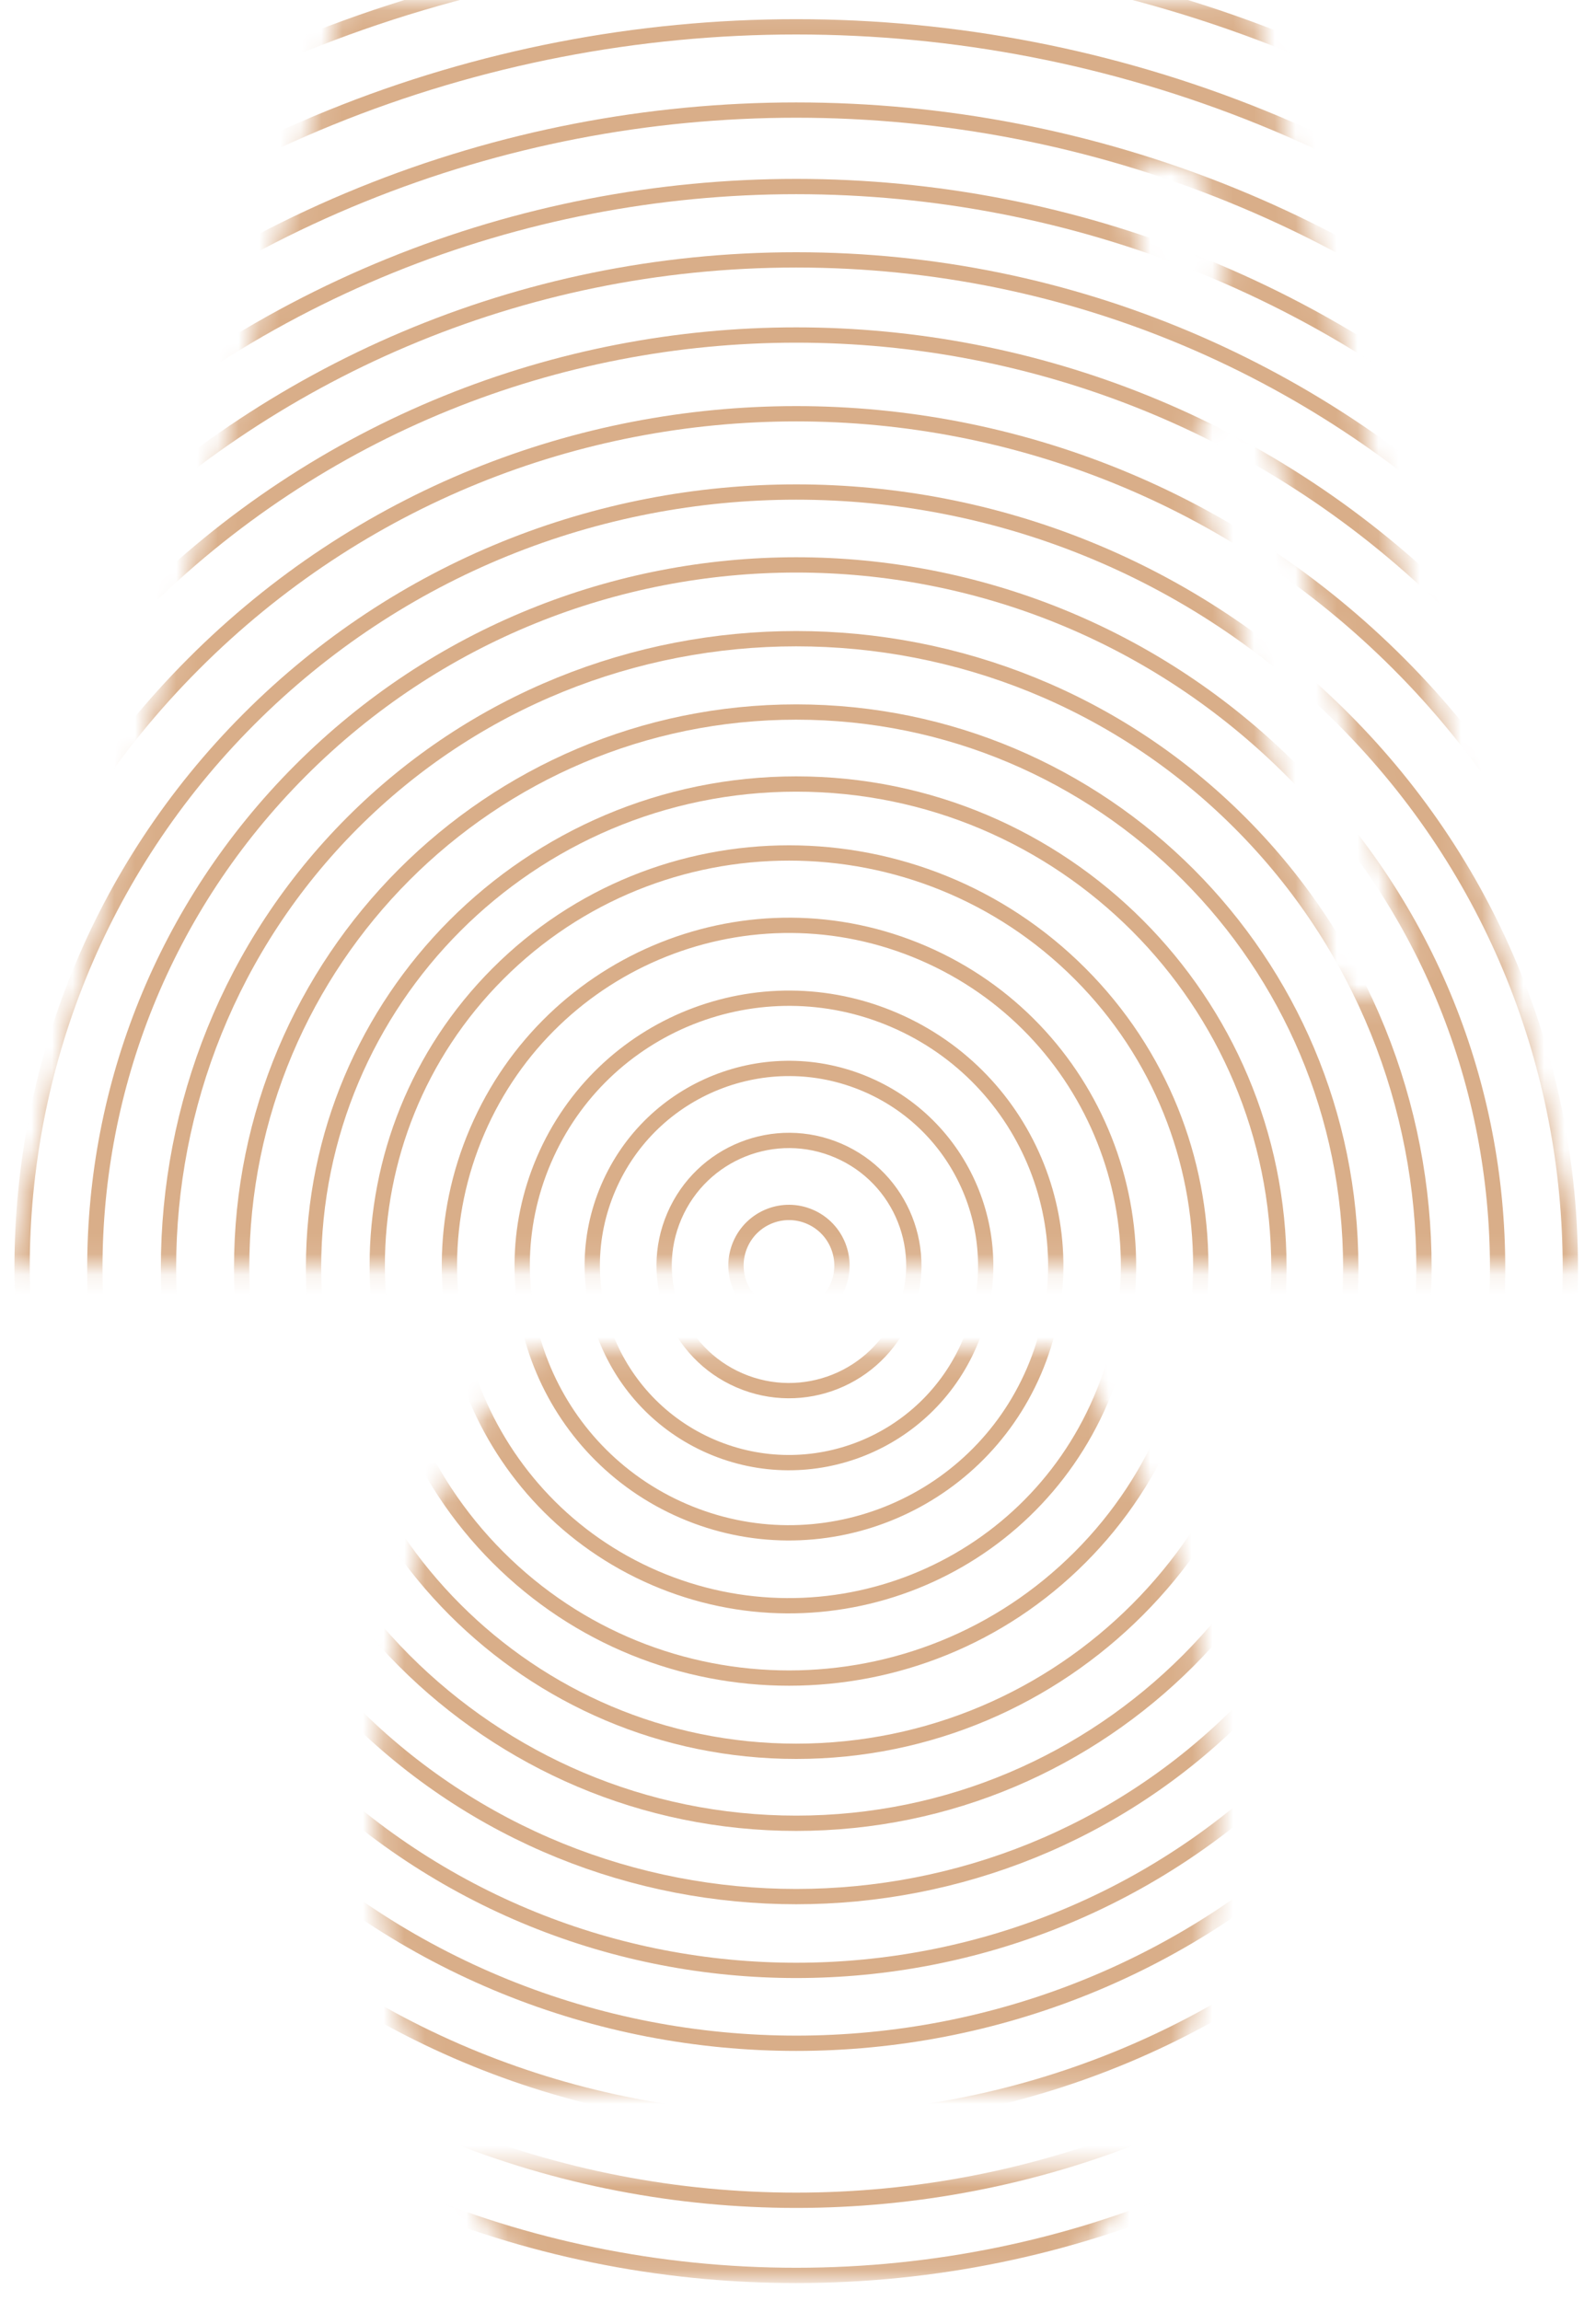 <?xml version="1.0" encoding="UTF-8"?>
<svg xmlns="http://www.w3.org/2000/svg" width="77" height="111" viewBox="0 0 77 111" fill="none">
  <mask id="mask0_334_619" style="mask-type:luminance" maskUnits="userSpaceOnUse" x="22" y="104" width="33" height="7">
    <path d="M54.167 104.997C53.265 106.701 52.239 108.278 51.069 109.673H25.756C24.586 108.276 23.56 106.7 22.657 104.997H54.167Z" fill="white" stroke="white" stroke-width="0.738"></path>
  </mask>
  <g mask="url(#mask0_334_619)">
    <path d="M91.523 114.36C120.853 84.975 120.853 37.331 91.523 7.946C62.192 -21.44 14.637 -21.44 -14.694 7.946C-44.025 37.331 -44.025 84.975 -14.694 114.36C14.637 143.746 62.192 143.746 91.523 114.36Z" stroke="#D9AE89" stroke-width="0.738" stroke-miterlimit="10"></path>
    <path d="M38.414 132.45C77.716 132.45 109.577 100.529 109.577 61.153C109.577 21.777 77.716 -10.143 38.414 -10.143C-0.889 -10.143 -32.75 21.777 -32.75 61.153C-32.75 100.529 -0.889 132.45 38.414 132.45Z" stroke="#D9AE89" stroke-width="0.738" stroke-miterlimit="10"></path>
    <path d="M86.085 108.912C112.412 82.536 112.412 39.771 86.085 13.394C59.757 -12.983 17.072 -12.983 -9.256 13.394C-35.584 39.771 -35.584 82.536 -9.256 108.912C17.072 135.289 59.757 135.289 86.085 108.912Z" stroke="#D9AE89" stroke-width="0.738" stroke-miterlimit="10"></path>
    <path d="M83.327 106.15C108.132 81.299 108.132 41.007 83.327 16.156C58.522 -8.695 18.305 -8.695 -6.499 16.156C-31.304 41.007 -31.304 81.299 -6.499 106.15C18.305 131.001 58.522 131.001 83.327 106.15Z" stroke="#D9AE89" stroke-width="0.738" stroke-miterlimit="10"></path>
    <path d="M80.662 103.479C103.995 80.103 103.995 42.203 80.662 18.827C57.329 -4.55 19.5 -4.55 -3.833 18.827C-27.166 42.203 -27.166 80.103 -3.833 103.479C19.5 126.856 57.329 126.856 80.662 103.479Z" stroke="#D9AE89" stroke-width="0.738" stroke-miterlimit="10"></path>
    <path d="M77.827 100.64C99.595 78.832 99.595 43.474 77.827 21.666C56.06 -0.142 20.767 -0.142 -1 21.666C-22.768 43.474 -22.768 78.832 -1 100.64C20.767 122.449 56.06 122.449 77.827 100.64Z" stroke="#D9AE89" stroke-width="0.738" stroke-miterlimit="10"></path>
    <path d="M75.225 98.031C95.554 77.664 95.554 44.642 75.225 24.275C54.895 3.907 21.934 3.907 1.605 24.275C-18.724 44.642 -18.724 77.664 1.605 98.031C21.934 118.399 54.895 118.399 75.225 98.031Z" stroke="#D9AE89" stroke-width="0.738" stroke-miterlimit="10"></path>
    <path d="M38.414 109.769C65.214 109.769 86.939 88.003 86.939 61.153C86.939 34.303 65.214 12.537 38.414 12.537C11.614 12.537 -10.112 34.303 -10.112 61.153C-10.112 88.003 11.614 109.769 38.414 109.769Z" stroke="#D9AE89" stroke-width="0.738" stroke-miterlimit="10"></path>
    <path d="M70.169 92.967C87.707 75.397 87.707 46.91 70.169 29.339C52.632 11.769 24.198 11.769 6.66 29.339C-10.877 46.91 -10.877 75.397 6.66 92.967C24.198 110.537 52.632 110.537 70.169 92.967Z" stroke="#D9AE89" stroke-width="0.738" stroke-miterlimit="10"></path>
    <path d="M67.489 90.281C83.546 74.194 83.546 48.112 67.489 32.025C51.432 15.938 25.398 15.938 9.341 32.025C-6.716 48.112 -6.716 74.194 9.341 90.281C25.398 106.368 51.432 106.368 67.489 90.281Z" stroke="#D9AE89" stroke-width="0.738" stroke-miterlimit="10"></path>
    <path d="M64.823 87.611C79.408 72.999 79.408 49.307 64.823 34.695C50.238 20.083 26.591 20.083 12.005 34.695C-2.58 49.307 -2.58 72.999 12.005 87.611C26.591 102.223 50.238 102.223 64.823 87.611Z" stroke="#D9AE89" stroke-width="0.738" stroke-miterlimit="10"></path>
    <path d="M62.341 85.125C75.556 71.886 75.556 50.421 62.341 37.181C49.127 23.942 27.702 23.942 14.487 37.181C1.273 50.421 1.273 71.886 14.487 85.125C27.702 98.364 49.127 98.364 62.341 85.125Z" stroke="#D9AE89" stroke-width="0.738" stroke-miterlimit="10"></path>
  </g>
  <mask id="mask1_334_619" style="mask-type:luminance" maskUnits="userSpaceOnUse" x="0" y="0" width="77" height="62">
    <path d="M60.043 0.48L76.049 60.783H0.779L16.785 0.48H60.043ZM61.595 20.781C61.195 19.775 60.149 19.176 59.075 19.347L58.841 19.396C57.677 19.704 56.952 20.845 57.137 22.012L57.185 22.246L63.67 46.855C63.946 47.902 64.888 48.593 65.92 48.593C66.07 48.593 66.218 48.578 66.366 48.55L66.515 48.517L66.517 48.516C67.681 48.208 68.407 47.067 68.222 45.899L68.173 45.666L61.688 21.057L61.616 20.781H61.595ZM58.562 9.195C58.257 8.025 57.118 7.302 55.951 7.486L55.718 7.535C54.554 7.842 53.828 8.985 54.013 10.151L54.062 10.385L54.741 12.964H54.739L54.861 13.427C55.137 14.474 56.079 15.165 57.111 15.165C57.261 15.165 57.411 15.151 57.56 15.122L57.707 15.088H57.708C58.872 14.781 59.598 13.637 59.413 12.472L59.364 12.238L58.562 9.195Z" fill="white" stroke="white" stroke-width="0.738"></path>
  </mask>
  <g mask="url(#mask1_334_619)">
    <path d="M91.523 114.36C120.853 84.975 120.853 37.331 91.523 7.946C62.192 -21.44 14.637 -21.44 -14.694 7.946C-44.025 37.331 -44.025 84.975 -14.694 114.36C14.637 143.746 62.192 143.746 91.523 114.36Z" stroke="#D9AE89" stroke-width="0.738" stroke-miterlimit="10"></path>
    <path d="M38.414 132.45C77.716 132.45 109.577 100.529 109.577 61.153C109.577 21.777 77.716 -10.143 38.414 -10.143C-0.889 -10.143 -32.75 21.777 -32.75 61.153C-32.75 100.529 -0.889 132.45 38.414 132.45Z" stroke="#D9AE89" stroke-width="0.738" stroke-miterlimit="10"></path>
    <path d="M86.085 108.912C112.412 82.536 112.412 39.771 86.085 13.394C59.757 -12.983 17.072 -12.983 -9.256 13.394C-35.584 39.771 -35.584 82.536 -9.256 108.912C17.072 135.289 59.757 135.289 86.085 108.912Z" stroke="#D9AE89" stroke-width="0.738" stroke-miterlimit="10"></path>
    <path d="M83.327 106.15C108.132 81.299 108.132 41.007 83.327 16.156C58.522 -8.695 18.305 -8.695 -6.499 16.156C-31.304 41.007 -31.304 81.299 -6.499 106.15C18.305 131.001 58.522 131.001 83.327 106.15Z" stroke="#D9AE89" stroke-width="0.738" stroke-miterlimit="10"></path>
    <path d="M80.662 103.479C103.995 80.103 103.995 42.203 80.662 18.827C57.329 -4.55 19.5 -4.55 -3.833 18.827C-27.166 42.203 -27.166 80.103 -3.833 103.479C19.5 126.856 57.329 126.856 80.662 103.479Z" stroke="#D9AE89" stroke-width="0.738" stroke-miterlimit="10"></path>
    <path d="M77.827 100.64C99.595 78.832 99.595 43.474 77.827 21.666C56.06 -0.142 20.767 -0.142 -1 21.666C-22.768 43.474 -22.768 78.832 -1 100.64C20.767 122.449 56.06 122.449 77.827 100.64Z" stroke="#D9AE89" stroke-width="0.738" stroke-miterlimit="10"></path>
    <path d="M75.225 98.031C95.554 77.664 95.554 44.642 75.225 24.275C54.895 3.907 21.934 3.907 1.605 24.275C-18.724 44.642 -18.724 77.664 1.605 98.031C21.934 118.399 54.895 118.399 75.225 98.031Z" stroke="#D9AE89" stroke-width="0.738" stroke-miterlimit="10"></path>
    <path d="M38.414 109.769C65.214 109.769 86.939 88.003 86.939 61.153C86.939 34.303 65.214 12.537 38.414 12.537C11.614 12.537 -10.112 34.303 -10.112 61.153C-10.112 88.003 11.614 109.769 38.414 109.769Z" stroke="#D9AE89" stroke-width="0.738" stroke-miterlimit="10"></path>
    <path d="M70.169 92.967C87.707 75.397 87.707 46.91 70.169 29.339C52.632 11.769 24.198 11.769 6.66 29.339C-10.877 46.91 -10.877 75.397 6.66 92.967C24.198 110.537 52.632 110.537 70.169 92.967Z" stroke="#D9AE89" stroke-width="0.738" stroke-miterlimit="10"></path>
    <path d="M67.489 90.281C83.546 74.194 83.546 48.112 67.489 32.025C51.432 15.938 25.398 15.938 9.341 32.025C-6.716 48.112 -6.716 74.194 9.341 90.281C25.398 106.368 51.432 106.368 67.489 90.281Z" stroke="#D9AE89" stroke-width="0.738" stroke-miterlimit="10"></path>
    <path d="M64.823 87.611C79.408 72.999 79.408 49.307 64.823 34.695C50.238 20.083 26.591 20.083 12.005 34.695C-2.58 49.307 -2.58 72.999 12.005 87.611C26.591 102.223 50.238 102.223 64.823 87.611Z" stroke="#D9AE89" stroke-width="0.738" stroke-miterlimit="10"></path>
    <path d="M62.341 85.125C75.556 71.886 75.556 50.421 62.341 37.181C49.127 23.942 27.702 23.942 14.487 37.181C1.273 50.421 1.273 71.886 14.487 85.125C27.702 98.364 49.127 98.364 62.341 85.125Z" stroke="#D9AE89" stroke-width="0.738" stroke-miterlimit="10"></path>
    <path d="M59.83 82.608C71.657 70.759 71.657 51.547 59.83 39.698C48.002 27.849 28.827 27.849 17 39.698C5.173 51.547 5.173 70.759 17 82.608C28.827 94.457 48.002 94.457 59.83 82.608Z" stroke="#D9AE89" stroke-width="0.738" stroke-miterlimit="10"></path>
    <path d="M38.413 87.957C53.189 87.957 65.168 75.956 65.168 61.153C65.168 46.349 53.189 34.349 38.413 34.349C23.638 34.349 11.659 46.349 11.659 61.153C11.659 75.956 23.638 87.957 38.413 87.957Z" stroke="#D9AE89" stroke-width="0.738" stroke-miterlimit="10"></path>
    <path d="M38.414 84.485C51.276 84.485 61.702 74.039 61.702 61.153C61.702 48.268 51.276 37.822 38.414 37.822C25.553 37.822 15.127 48.268 15.127 61.153C15.127 74.039 25.553 84.485 38.414 84.485Z" stroke="#D9AE89" stroke-width="0.738" stroke-miterlimit="10"></path>
    <path d="M52.112 75.123C59.87 67.351 59.87 54.75 52.112 46.977C44.355 39.205 31.777 39.205 24.019 46.977C16.261 54.75 16.261 67.351 24.019 75.123C31.777 82.896 44.355 82.896 52.112 75.123Z" stroke="#D9AE89" stroke-width="0.738" stroke-miterlimit="10"></path>
    <path d="M53.106 67.541C56.684 59.218 52.85 49.566 44.542 45.981C36.235 42.397 26.6 46.238 23.023 54.561C19.445 62.884 23.279 72.537 31.587 76.121C39.894 79.705 49.529 75.864 53.106 67.541Z" stroke="#D9AE89" stroke-width="0.738" stroke-miterlimit="10"></path>
    <path d="M49.883 66.15C52.694 59.611 49.682 52.026 43.155 49.21C36.628 46.394 29.057 49.412 26.246 55.951C23.435 62.491 26.448 70.075 32.975 72.891C39.502 75.708 47.072 72.689 49.883 66.15Z" stroke="#D9AE89" stroke-width="0.738" stroke-miterlimit="10"></path>
    <path d="M46.779 64.811C48.852 59.989 46.63 54.396 41.817 52.32C37.004 50.243 31.422 52.469 29.35 57.291C27.277 62.112 29.498 67.705 34.311 69.782C39.124 71.858 44.706 69.633 46.779 64.811Z" stroke="#D9AE89" stroke-width="0.738" stroke-miterlimit="10"></path>
    <path d="M43.596 63.438C44.912 60.377 43.502 56.828 40.447 55.51C37.392 54.191 33.849 55.604 32.534 58.664C31.218 61.725 32.628 65.275 35.683 66.593C38.738 67.911 42.281 66.498 43.596 63.438Z" stroke="#D9AE89" stroke-width="0.738" stroke-miterlimit="10"></path>
    <path d="M40.412 62.064C40.97 60.765 40.372 59.258 39.075 58.699C37.779 58.139 36.275 58.739 35.716 60.038C35.158 61.337 35.757 62.844 37.053 63.403C38.35 63.963 39.854 63.363 40.412 62.064Z" stroke="#D9AE89" stroke-width="0.738" stroke-miterlimit="10"></path>
  </g>
  <mask id="mask2_334_619" style="mask-type:luminance" maskUnits="userSpaceOnUse" x="18" y="65" width="41" height="36">
    <path d="M50.904 65.448C55.575 70.928 58.257 78.955 58.257 87.664C58.257 92.158 57.523 96.46 56.19 100.334H20.634C19.304 96.46 18.571 92.157 18.571 87.664C18.571 78.955 21.253 70.928 25.924 65.448H50.904Z" fill="white" stroke="white" stroke-width="0.738"></path>
  </mask>
  <g mask="url(#mask2_334_619)">
    <path d="M91.523 114.36C120.853 84.975 120.853 37.331 91.523 7.946C62.192 -21.44 14.637 -21.44 -14.694 7.946C-44.025 37.331 -44.025 84.975 -14.694 114.36C14.637 143.746 62.192 143.746 91.523 114.36Z" stroke="#D9AE89" stroke-width="0.738" stroke-miterlimit="10"></path>
    <path d="M38.414 132.45C77.716 132.45 109.577 100.529 109.577 61.153C109.577 21.777 77.716 -10.143 38.414 -10.143C-0.889 -10.143 -32.75 21.777 -32.75 61.153C-32.75 100.529 -0.889 132.45 38.414 132.45Z" stroke="#D9AE89" stroke-width="0.738" stroke-miterlimit="10"></path>
    <path d="M86.085 108.912C112.412 82.536 112.412 39.771 86.085 13.394C59.757 -12.983 17.072 -12.983 -9.256 13.394C-35.584 39.771 -35.584 82.536 -9.256 108.912C17.072 135.289 59.757 135.289 86.085 108.912Z" stroke="#D9AE89" stroke-width="0.738" stroke-miterlimit="10"></path>
    <path d="M83.327 106.15C108.132 81.299 108.132 41.007 83.327 16.156C58.522 -8.695 18.305 -8.695 -6.499 16.156C-31.304 41.007 -31.304 81.299 -6.499 106.15C18.305 131.001 58.522 131.001 83.327 106.15Z" stroke="#D9AE89" stroke-width="0.738" stroke-miterlimit="10"></path>
    <path d="M80.662 103.479C103.995 80.103 103.995 42.203 80.662 18.827C57.329 -4.55 19.5 -4.55 -3.833 18.827C-27.166 42.203 -27.166 80.103 -3.833 103.479C19.5 126.856 57.329 126.856 80.662 103.479Z" stroke="#D9AE89" stroke-width="0.738" stroke-miterlimit="10"></path>
    <path d="M77.827 100.64C99.595 78.832 99.595 43.474 77.827 21.666C56.06 -0.142 20.767 -0.142 -1 21.666C-22.768 43.474 -22.768 78.832 -1 100.64C20.767 122.449 56.06 122.449 77.827 100.64Z" stroke="#D9AE89" stroke-width="0.738" stroke-miterlimit="10"></path>
    <path d="M75.225 98.031C95.554 77.664 95.554 44.642 75.225 24.275C54.895 3.907 21.934 3.907 1.605 24.275C-18.724 44.642 -18.724 77.664 1.605 98.031C21.934 118.399 54.895 118.399 75.225 98.031Z" stroke="#D9AE89" stroke-width="0.738" stroke-miterlimit="10"></path>
    <path d="M38.414 109.769C65.214 109.769 86.939 88.003 86.939 61.153C86.939 34.303 65.214 12.537 38.414 12.537C11.614 12.537 -10.112 34.303 -10.112 61.153C-10.112 88.003 11.614 109.769 38.414 109.769Z" stroke="#D9AE89" stroke-width="0.738" stroke-miterlimit="10"></path>
    <path d="M70.169 92.967C87.707 75.397 87.707 46.91 70.169 29.339C52.632 11.769 24.198 11.769 6.66 29.339C-10.877 46.91 -10.877 75.397 6.66 92.967C24.198 110.537 52.632 110.537 70.169 92.967Z" stroke="#D9AE89" stroke-width="0.738" stroke-miterlimit="10"></path>
    <path d="M67.489 90.281C83.546 74.194 83.546 48.112 67.489 32.025C51.432 15.938 25.398 15.938 9.341 32.025C-6.716 48.112 -6.716 74.194 9.341 90.281C25.398 106.368 51.432 106.368 67.489 90.281Z" stroke="#D9AE89" stroke-width="0.738" stroke-miterlimit="10"></path>
    <path d="M64.823 87.611C79.408 72.999 79.408 49.307 64.823 34.695C50.238 20.083 26.591 20.083 12.005 34.695C-2.58 49.307 -2.58 72.999 12.005 87.611C26.591 102.223 50.238 102.223 64.823 87.611Z" stroke="#D9AE89" stroke-width="0.738" stroke-miterlimit="10"></path>
    <path d="M62.341 85.125C75.556 71.886 75.556 50.421 62.341 37.181C49.127 23.942 27.702 23.942 14.487 37.181C1.273 50.421 1.273 71.886 14.487 85.125C27.702 98.364 49.127 98.364 62.341 85.125Z" stroke="#D9AE89" stroke-width="0.738" stroke-miterlimit="10"></path>
    <path d="M59.83 82.608C71.657 70.759 71.657 51.547 59.83 39.698C48.002 27.849 28.827 27.849 17 39.698C5.173 51.547 5.173 70.759 17 82.608C28.827 94.457 48.002 94.457 59.83 82.608Z" stroke="#D9AE89" stroke-width="0.738" stroke-miterlimit="10"></path>
    <path d="M38.413 87.957C53.189 87.957 65.168 75.956 65.168 61.153C65.168 46.349 53.189 34.349 38.413 34.349C23.638 34.349 11.659 46.349 11.659 61.153C11.659 75.956 23.638 87.957 38.413 87.957Z" stroke="#D9AE89" stroke-width="0.738" stroke-miterlimit="10"></path>
    <path d="M38.414 84.485C51.276 84.485 61.702 74.039 61.702 61.153C61.702 48.268 51.276 37.822 38.414 37.822C25.553 37.822 15.127 48.268 15.127 61.153C15.127 74.039 25.553 84.485 38.414 84.485Z" stroke="#D9AE89" stroke-width="0.738" stroke-miterlimit="10"></path>
    <path d="M52.112 75.123C59.87 67.351 59.87 54.75 52.112 46.977C44.355 39.205 31.777 39.205 24.019 46.977C16.261 54.75 16.261 67.351 24.019 75.123C31.777 82.896 44.355 82.896 52.112 75.123Z" stroke="#D9AE89" stroke-width="0.738" stroke-miterlimit="10"></path>
    <path d="M53.106 67.541C56.684 59.218 52.85 49.566 44.542 45.981C36.235 42.397 26.6 46.238 23.023 54.561C19.445 62.884 23.279 72.537 31.587 76.121C39.894 79.705 49.529 75.864 53.106 67.541Z" stroke="#D9AE89" stroke-width="0.738" stroke-miterlimit="10"></path>
    <path d="M49.883 66.15C52.694 59.611 49.682 52.026 43.155 49.21C36.628 46.394 29.057 49.412 26.246 55.951C23.435 62.491 26.448 70.075 32.975 72.891C39.502 75.708 47.072 72.689 49.883 66.15Z" stroke="#D9AE89" stroke-width="0.738" stroke-miterlimit="10"></path>
    <path d="M46.779 64.811C48.852 59.989 46.63 54.396 41.817 52.32C37.004 50.243 31.422 52.469 29.35 57.291C27.277 62.112 29.498 67.705 34.311 69.782C39.124 71.858 44.706 69.633 46.779 64.811Z" stroke="#D9AE89" stroke-width="0.738" stroke-miterlimit="10"></path>
    <path d="M43.596 63.438C44.912 60.377 43.502 56.828 40.447 55.51C37.392 54.191 33.849 55.604 32.534 58.664C31.218 61.725 32.628 65.275 35.683 66.593C38.738 67.911 42.281 66.498 43.596 63.438Z" stroke="#D9AE89" stroke-width="0.738" stroke-miterlimit="10"></path>
  </g>
</svg>
